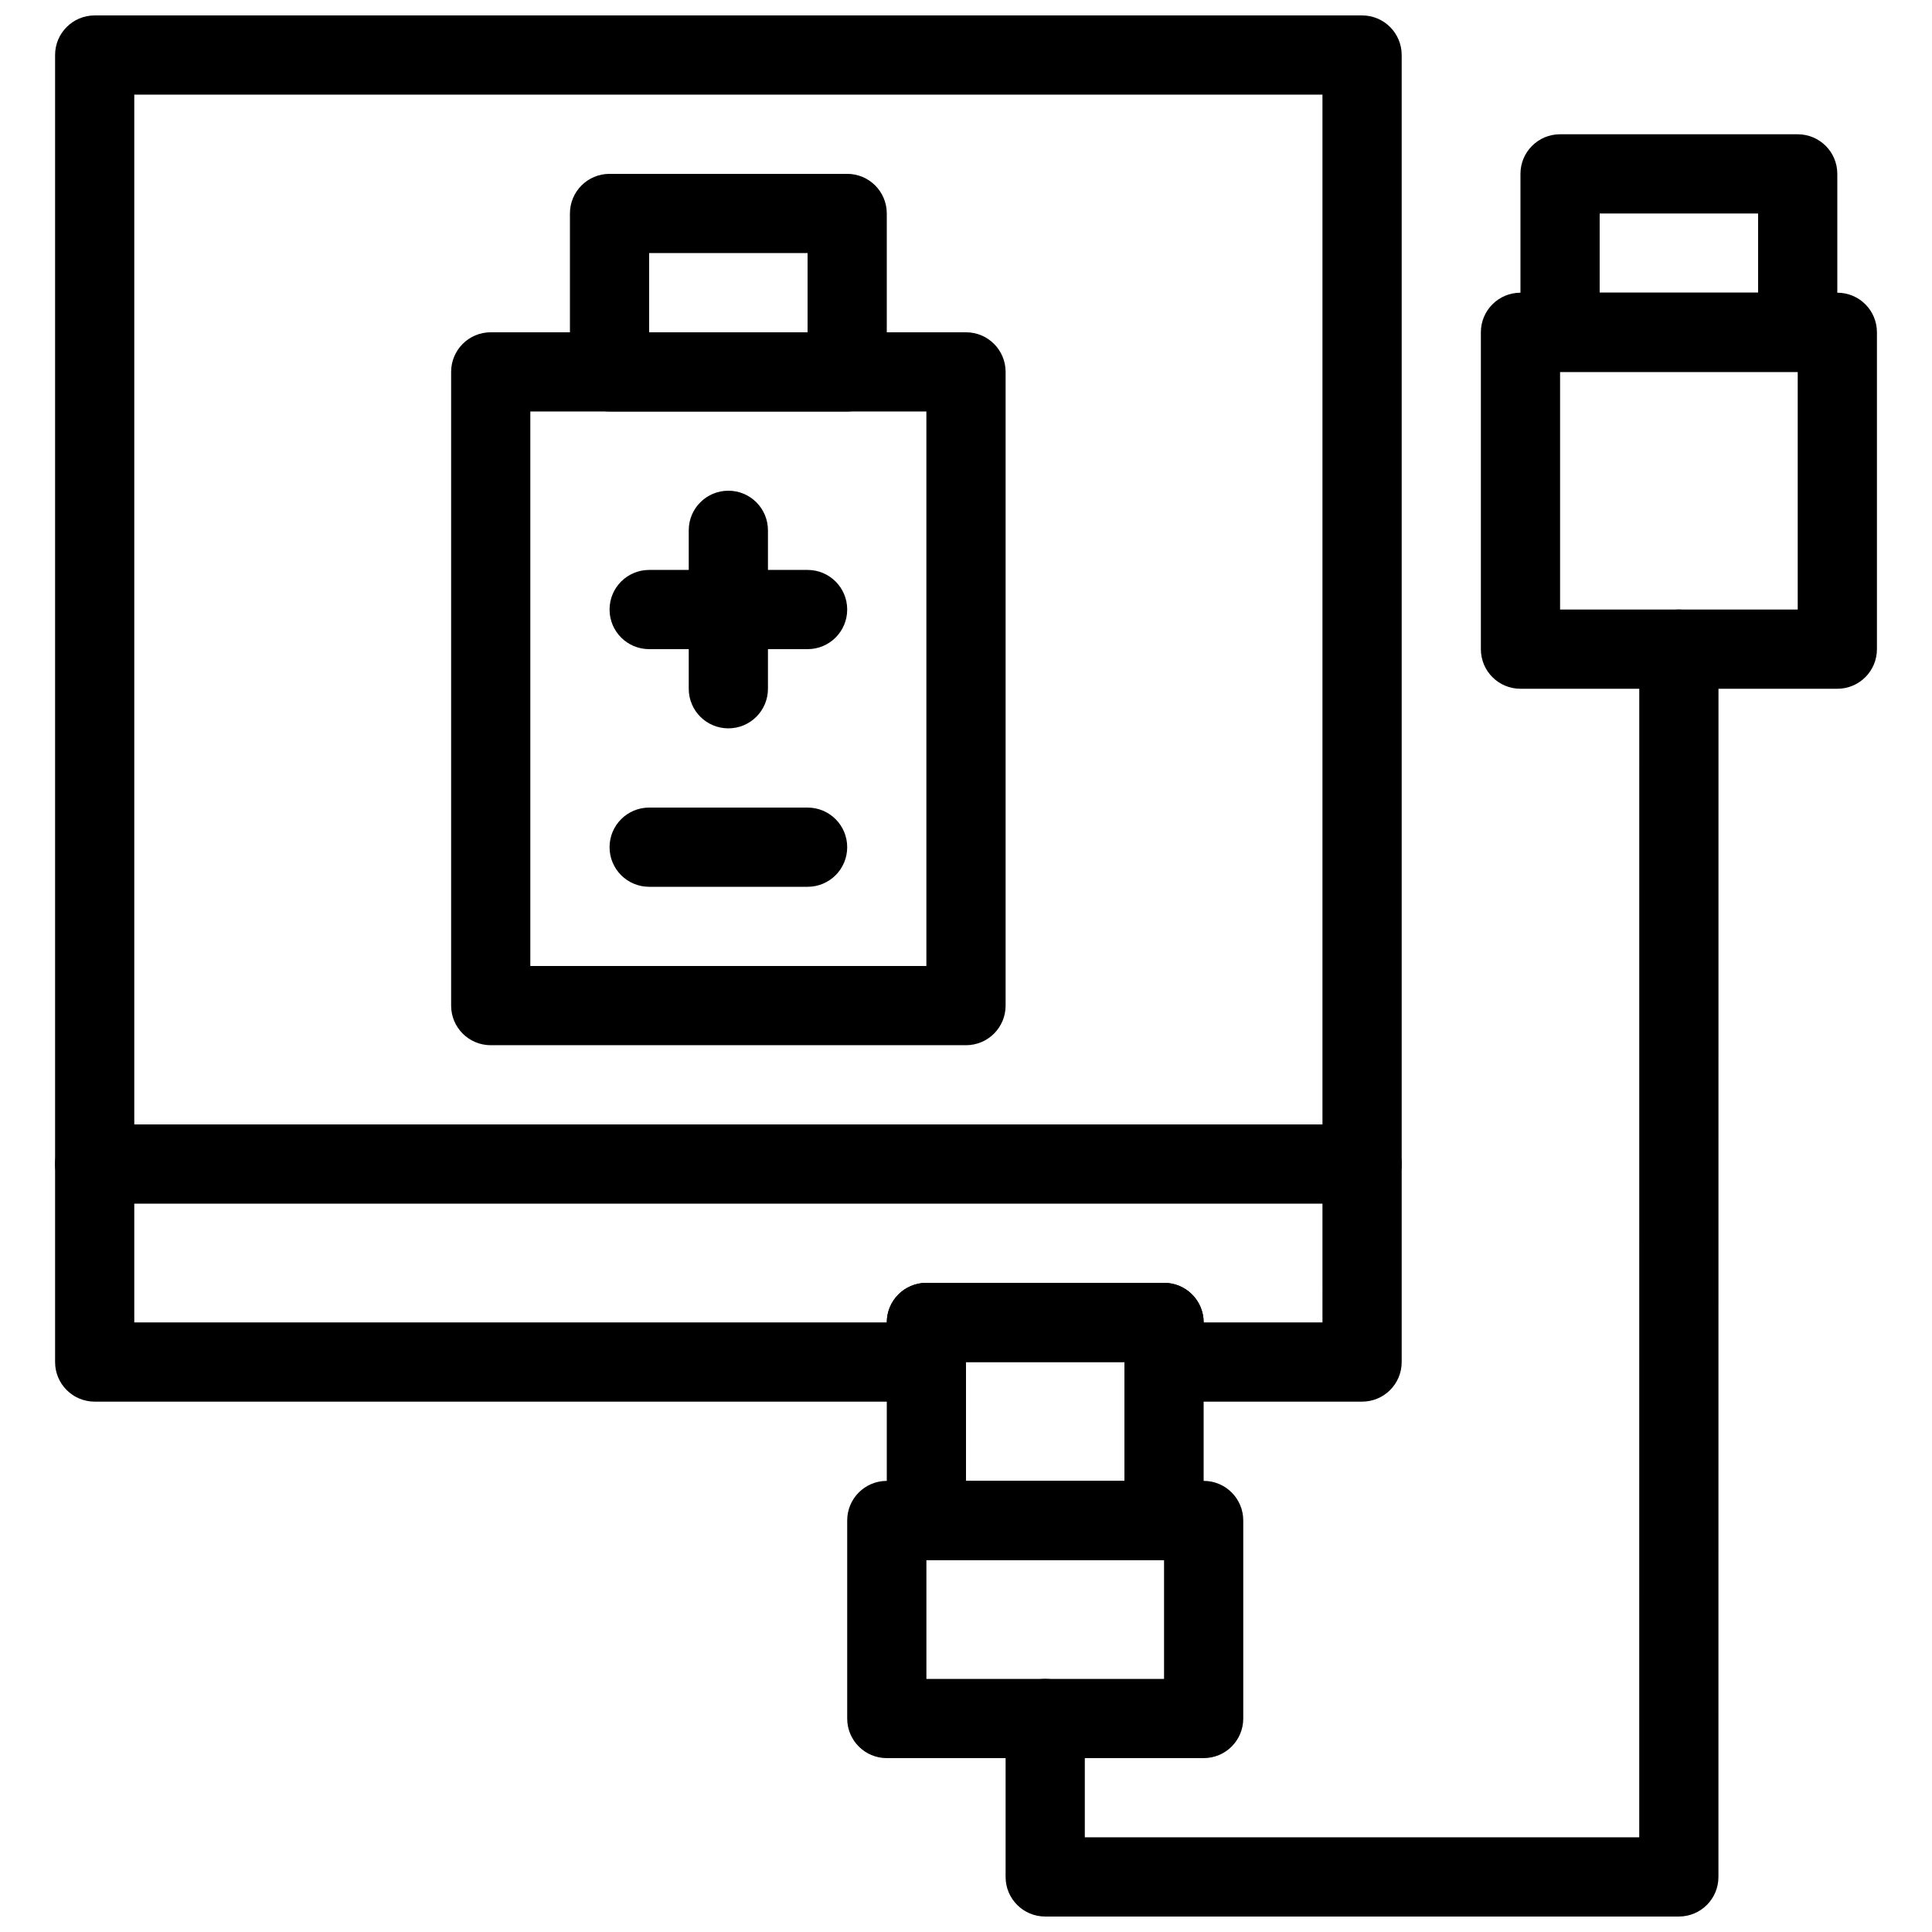 <?xml version="1.0" encoding="UTF-8"?>
<!-- Uploaded to: ICON Repo, www.iconrepo.com, Generator: ICON Repo Mixer Tools -->
<svg width="800px" height="800px" version="1.1" viewBox="144 144 512 512" xmlns="http://www.w3.org/2000/svg">
 <defs>
  <clipPath id="b">
   <path d="m158 148.09h358v367.91h-358z"/>
  </clipPath>
  <clipPath id="a">
   <path d="m410 305h190v346.9h-190z"/>
  </clipPath>
 </defs>
 <g clip-path="url(#b)">
  <path d="m504.96 515.45h-52.48c-5.805 0-10.496-4.691-10.496-10.496h-41.984c0 5.805-4.691 10.496-10.496 10.496h-220.41c-5.805 0-10.496-4.691-10.496-10.496v-346.37c0-5.805 4.691-10.496 10.496-10.496h335.87c5.805 0 10.496 4.691 10.496 10.496v346.37c0 5.805-4.691 10.496-10.496 10.496zm-41.98-20.992h31.488l-0.004-325.38h-314.88v325.38h199.43c0-5.805 4.691-10.496 10.496-10.496h62.977c5.801-0.004 10.496 4.691 10.496 10.492z"/>
 </g>
 <path d="m504.96 462.98h-335.87c-5.805 0-10.496-4.691-10.496-10.496 0-5.805 4.691-10.496 10.496-10.496h335.87c5.805 0 10.496 4.691 10.496 10.496 0 5.801-4.691 10.496-10.496 10.496z"/>
 <path d="m462.98 609.92h-83.969c-5.805 0-10.496-4.691-10.496-10.496v-52.48c0-5.805 4.691-10.496 10.496-10.496h83.969c5.805 0 10.496 4.691 10.496 10.496v52.48c0 5.805-4.695 10.496-10.496 10.496zm-73.473-20.992h62.977v-31.488h-62.977z"/>
 <path d="m452.48 557.44h-62.977c-5.805 0-10.496-4.691-10.496-10.496v-52.48c0-5.805 4.691-10.496 10.496-10.496h62.977c5.805 0 10.496 4.691 10.496 10.496v52.48c0 5.805-4.695 10.496-10.496 10.496zm-52.48-20.992h41.984v-31.488h-41.984z"/>
 <g clip-path="url(#a)">
  <path d="m588.92 651.9h-167.93c-5.805 0-10.496-4.691-10.496-10.496v-41.984c0-5.805 4.691-10.496 10.496-10.496 5.805 0 10.496 4.691 10.496 10.496v31.488h146.93l0.008-314.88c0-5.805 4.703-10.496 10.496-10.496 5.805 0 10.496 4.691 10.496 10.496l-0.012 325.38c0.004 5.801-4.688 10.492-10.492 10.492z"/>
 </g>
 <path d="m630.91 326.53h-83.969c-5.805 0-10.496-4.691-10.496-10.496v-83.969c0-5.805 4.691-10.496 10.496-10.496h83.969c5.805 0 10.496 4.691 10.496 10.496v83.969c0 5.805-4.691 10.496-10.496 10.496zm-73.473-20.992h62.977v-62.977h-62.977z"/>
 <path d="m620.41 242.56h-62.977c-5.805 0-10.496-4.691-10.496-10.496v-41.984c0-5.805 4.691-10.496 10.496-10.496h62.977c5.805 0 10.496 4.691 10.496 10.496v41.984c0 5.805-4.691 10.496-10.496 10.496zm-52.48-20.992h41.984v-20.992h-41.984z"/>
 <path d="m400 420.99h-125.95c-5.805 0-10.496-4.691-10.496-10.496v-167.94c0-5.805 4.691-10.496 10.496-10.496h125.95c5.805 0 10.496 4.691 10.496 10.496v167.94c0 5.805-4.691 10.496-10.496 10.496zm-115.46-20.992h104.96v-146.95h-104.96z"/>
 <path d="m337.02 337.02c-5.805 0-10.496-4.691-10.496-10.496v-41.984c0-5.805 4.691-10.496 10.496-10.496 5.805 0 10.496 4.691 10.496 10.496v41.984c0 5.805-4.691 10.496-10.496 10.496z"/>
 <path d="m358.02 316.03h-41.984c-5.805 0-10.496-4.691-10.496-10.496 0-5.805 4.691-10.496 10.496-10.496h41.984c5.805 0 10.496 4.691 10.496 10.496 0 5.805-4.691 10.496-10.496 10.496z"/>
 <path d="m358.02 379.01h-41.984c-5.805 0-10.496-4.691-10.496-10.496 0-5.805 4.691-10.496 10.496-10.496h41.984c5.805 0 10.496 4.691 10.496 10.496 0 5.805-4.691 10.496-10.496 10.496z"/>
 <path d="m368.51 253.05h-62.977c-5.805 0-10.496-4.691-10.496-10.496v-41.984c0-5.805 4.691-10.496 10.496-10.496h62.977c5.805 0 10.496 4.691 10.496 10.496v41.984c0 5.805-4.691 10.496-10.496 10.496zm-52.48-20.992h41.984v-20.992h-41.984z"/>
</svg>